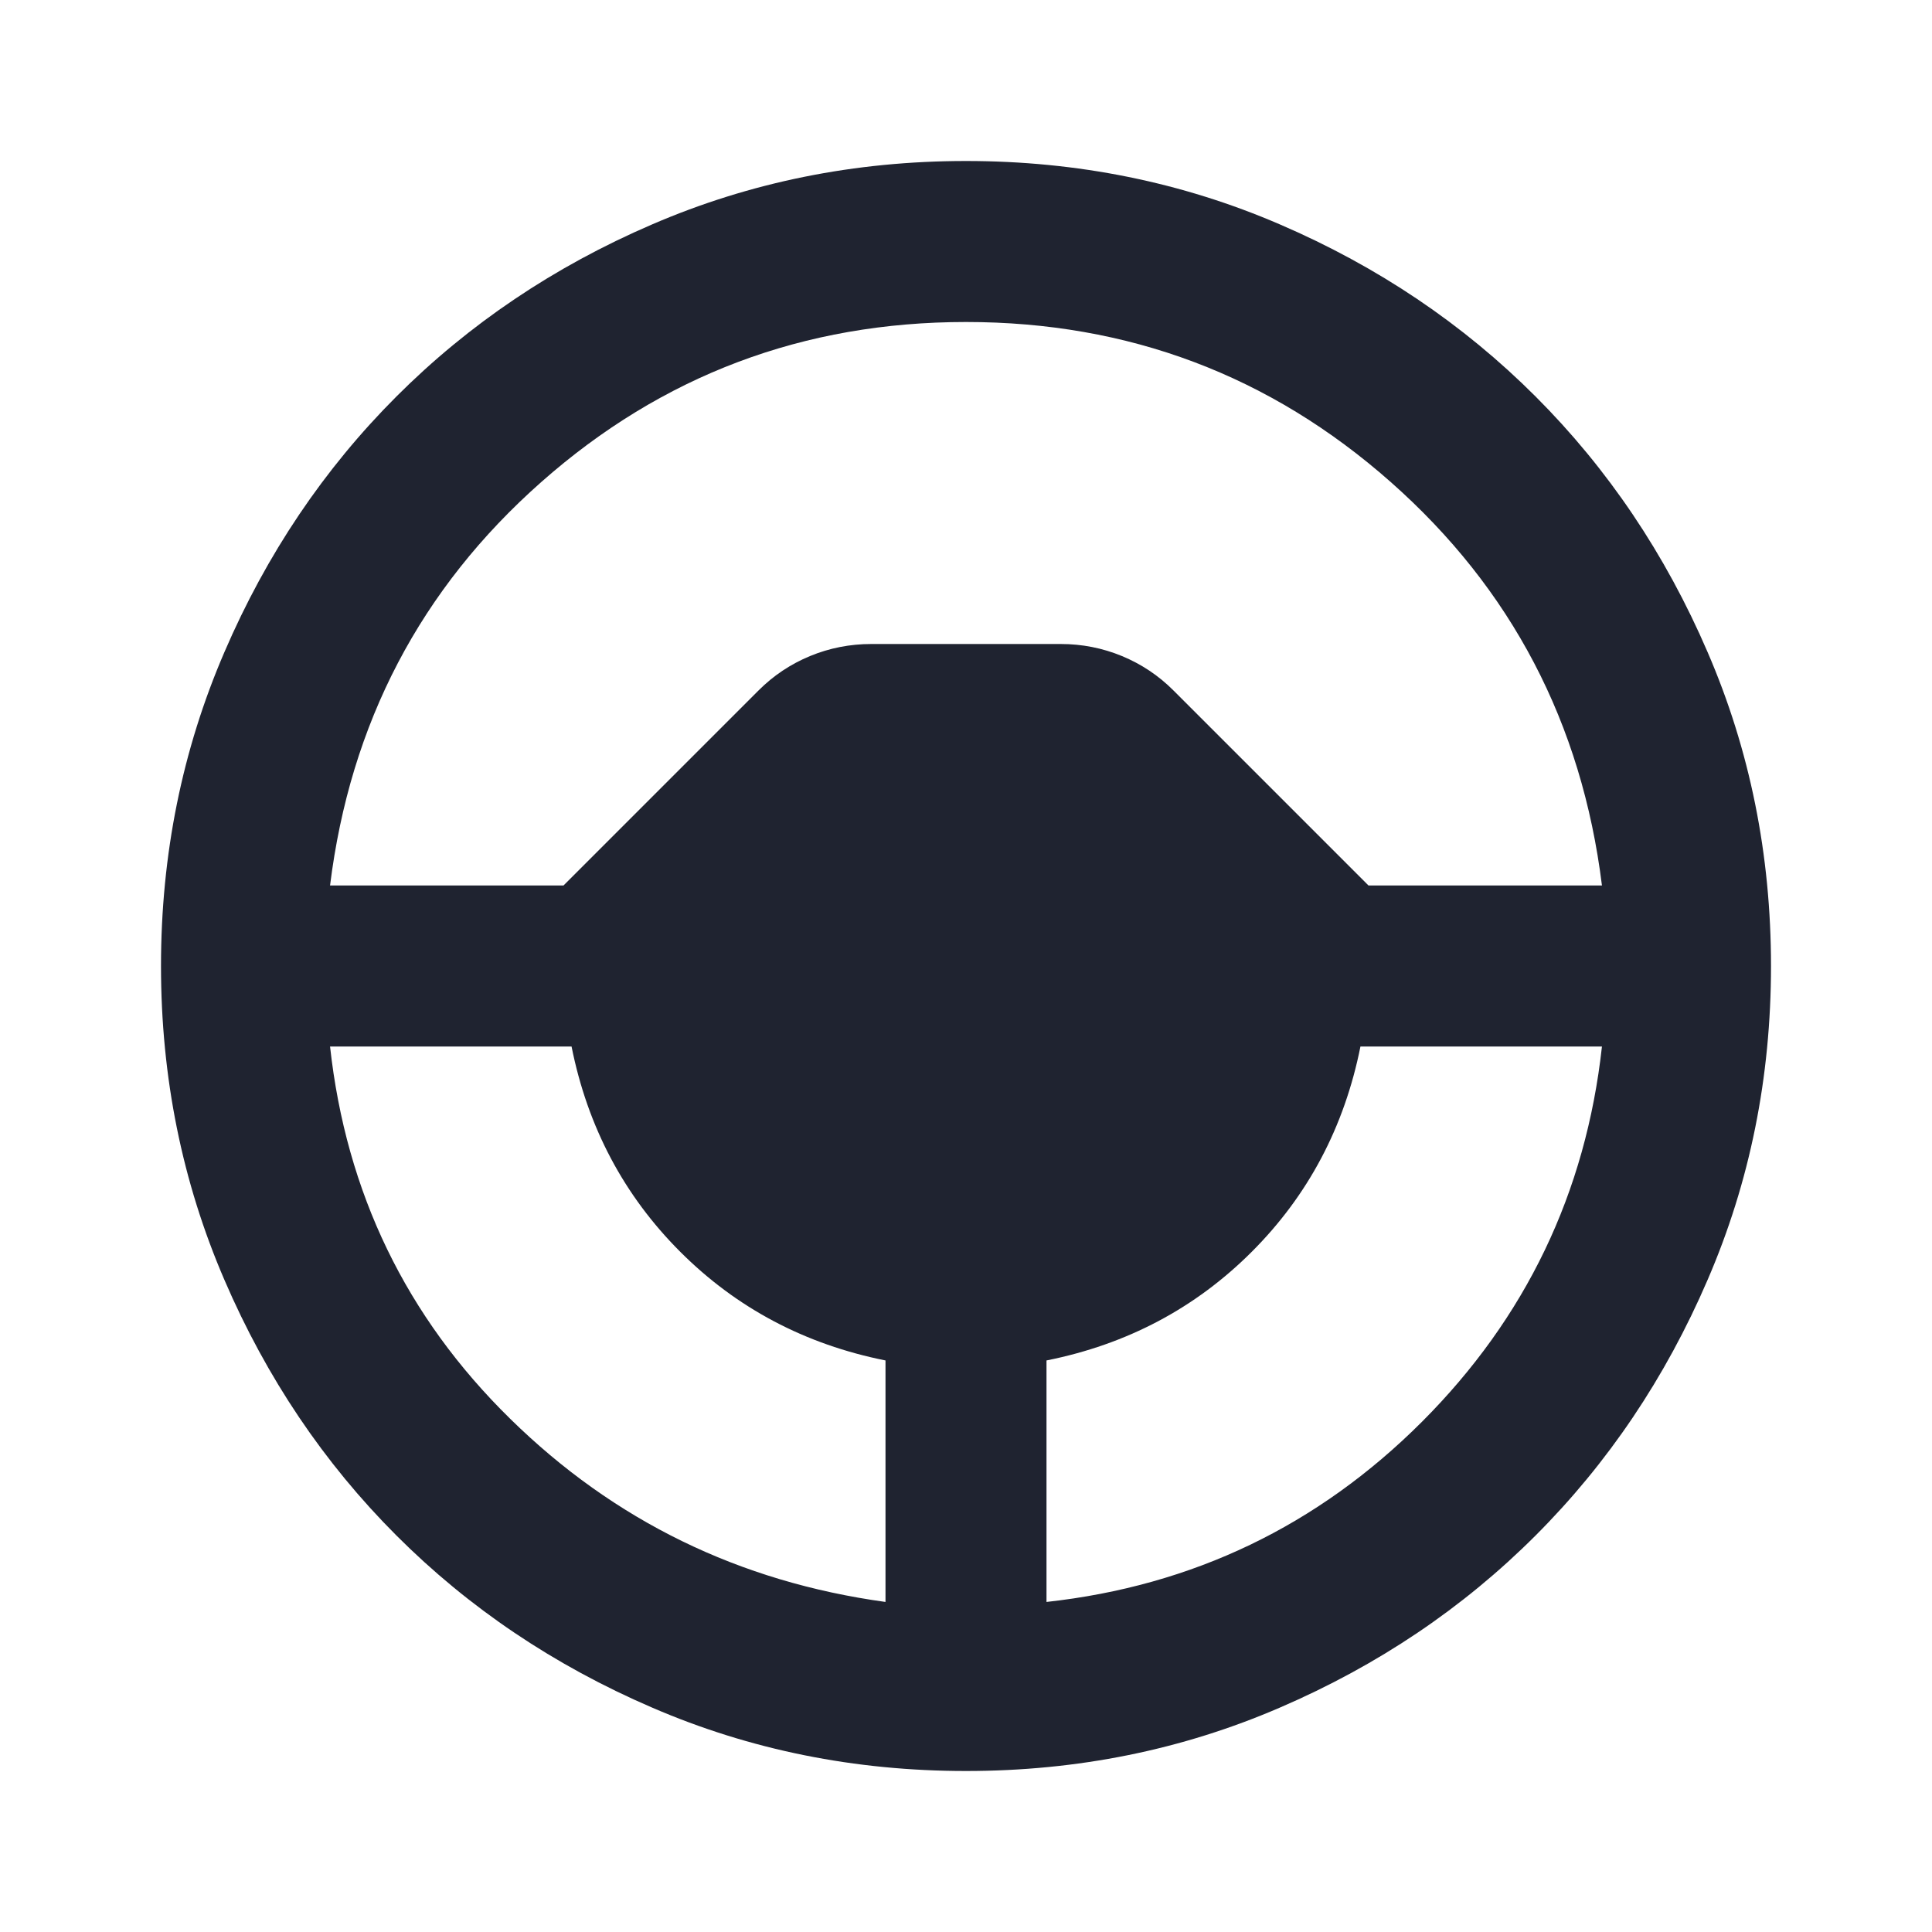 <svg width="24" height="24" viewBox="0 0 24 24" fill="none" xmlns="http://www.w3.org/2000/svg">
<g clip-path="url(#clip0_2491_45726)">
<path d="M12 22C10.617 22 9.317 21.738 8.1 21.212C6.883 20.688 5.825 19.975 4.925 19.075C4.025 18.175 3.312 17.117 2.788 15.9C2.263 14.683 2 13.383 2 12C2 10.617 2.263 9.317 2.788 8.1C3.312 6.883 4.025 5.825 4.925 4.925C5.825 4.025 6.883 3.312 8.1 2.788C9.317 2.263 10.617 2 12 2C13.383 2 14.683 2.263 15.9 2.788C17.117 3.312 18.175 4.025 19.075 4.925C19.975 5.825 20.688 6.883 21.212 8.1C21.738 9.317 22 10.617 22 12C22 13.383 21.738 14.683 21.212 15.9C20.688 17.117 19.975 18.175 19.075 19.075C18.175 19.975 17.117 20.688 15.9 21.212C14.683 21.738 13.383 22 12 22ZM11 19.9V16.9C10 16.7 9.15 16.25 8.45 15.55C7.75 14.85 7.3 14 7.1 13H4.1C4.3 14.817 5.046 16.358 6.338 17.625C7.629 18.892 9.183 19.65 11 19.9ZM13 19.9C14.817 19.7 16.371 18.954 17.663 17.663C18.954 16.371 19.7 14.817 19.9 13H16.9C16.7 14 16.25 14.85 15.55 15.55C14.85 16.25 14 16.7 13 16.9V19.9ZM4.1 11H7L9.425 8.575C9.608 8.392 9.821 8.25 10.062 8.15C10.304 8.05 10.558 8 10.825 8H13.175C13.442 8 13.696 8.05 13.938 8.15C14.179 8.25 14.392 8.392 14.575 8.575L17 11H19.9C19.65 8.983 18.775 7.312 17.275 5.987C15.775 4.662 14.017 4 12 4C9.983 4 8.225 4.662 6.725 5.987C5.225 7.312 4.35 8.983 4.1 11Z" fill="#1F2330"/>
</g>
<defs>
<clipPath id="clip0_2491_45726">
<rect width="24" height="24" rx="8" fill="white"/>
</clipPath>
</defs>
</svg>
